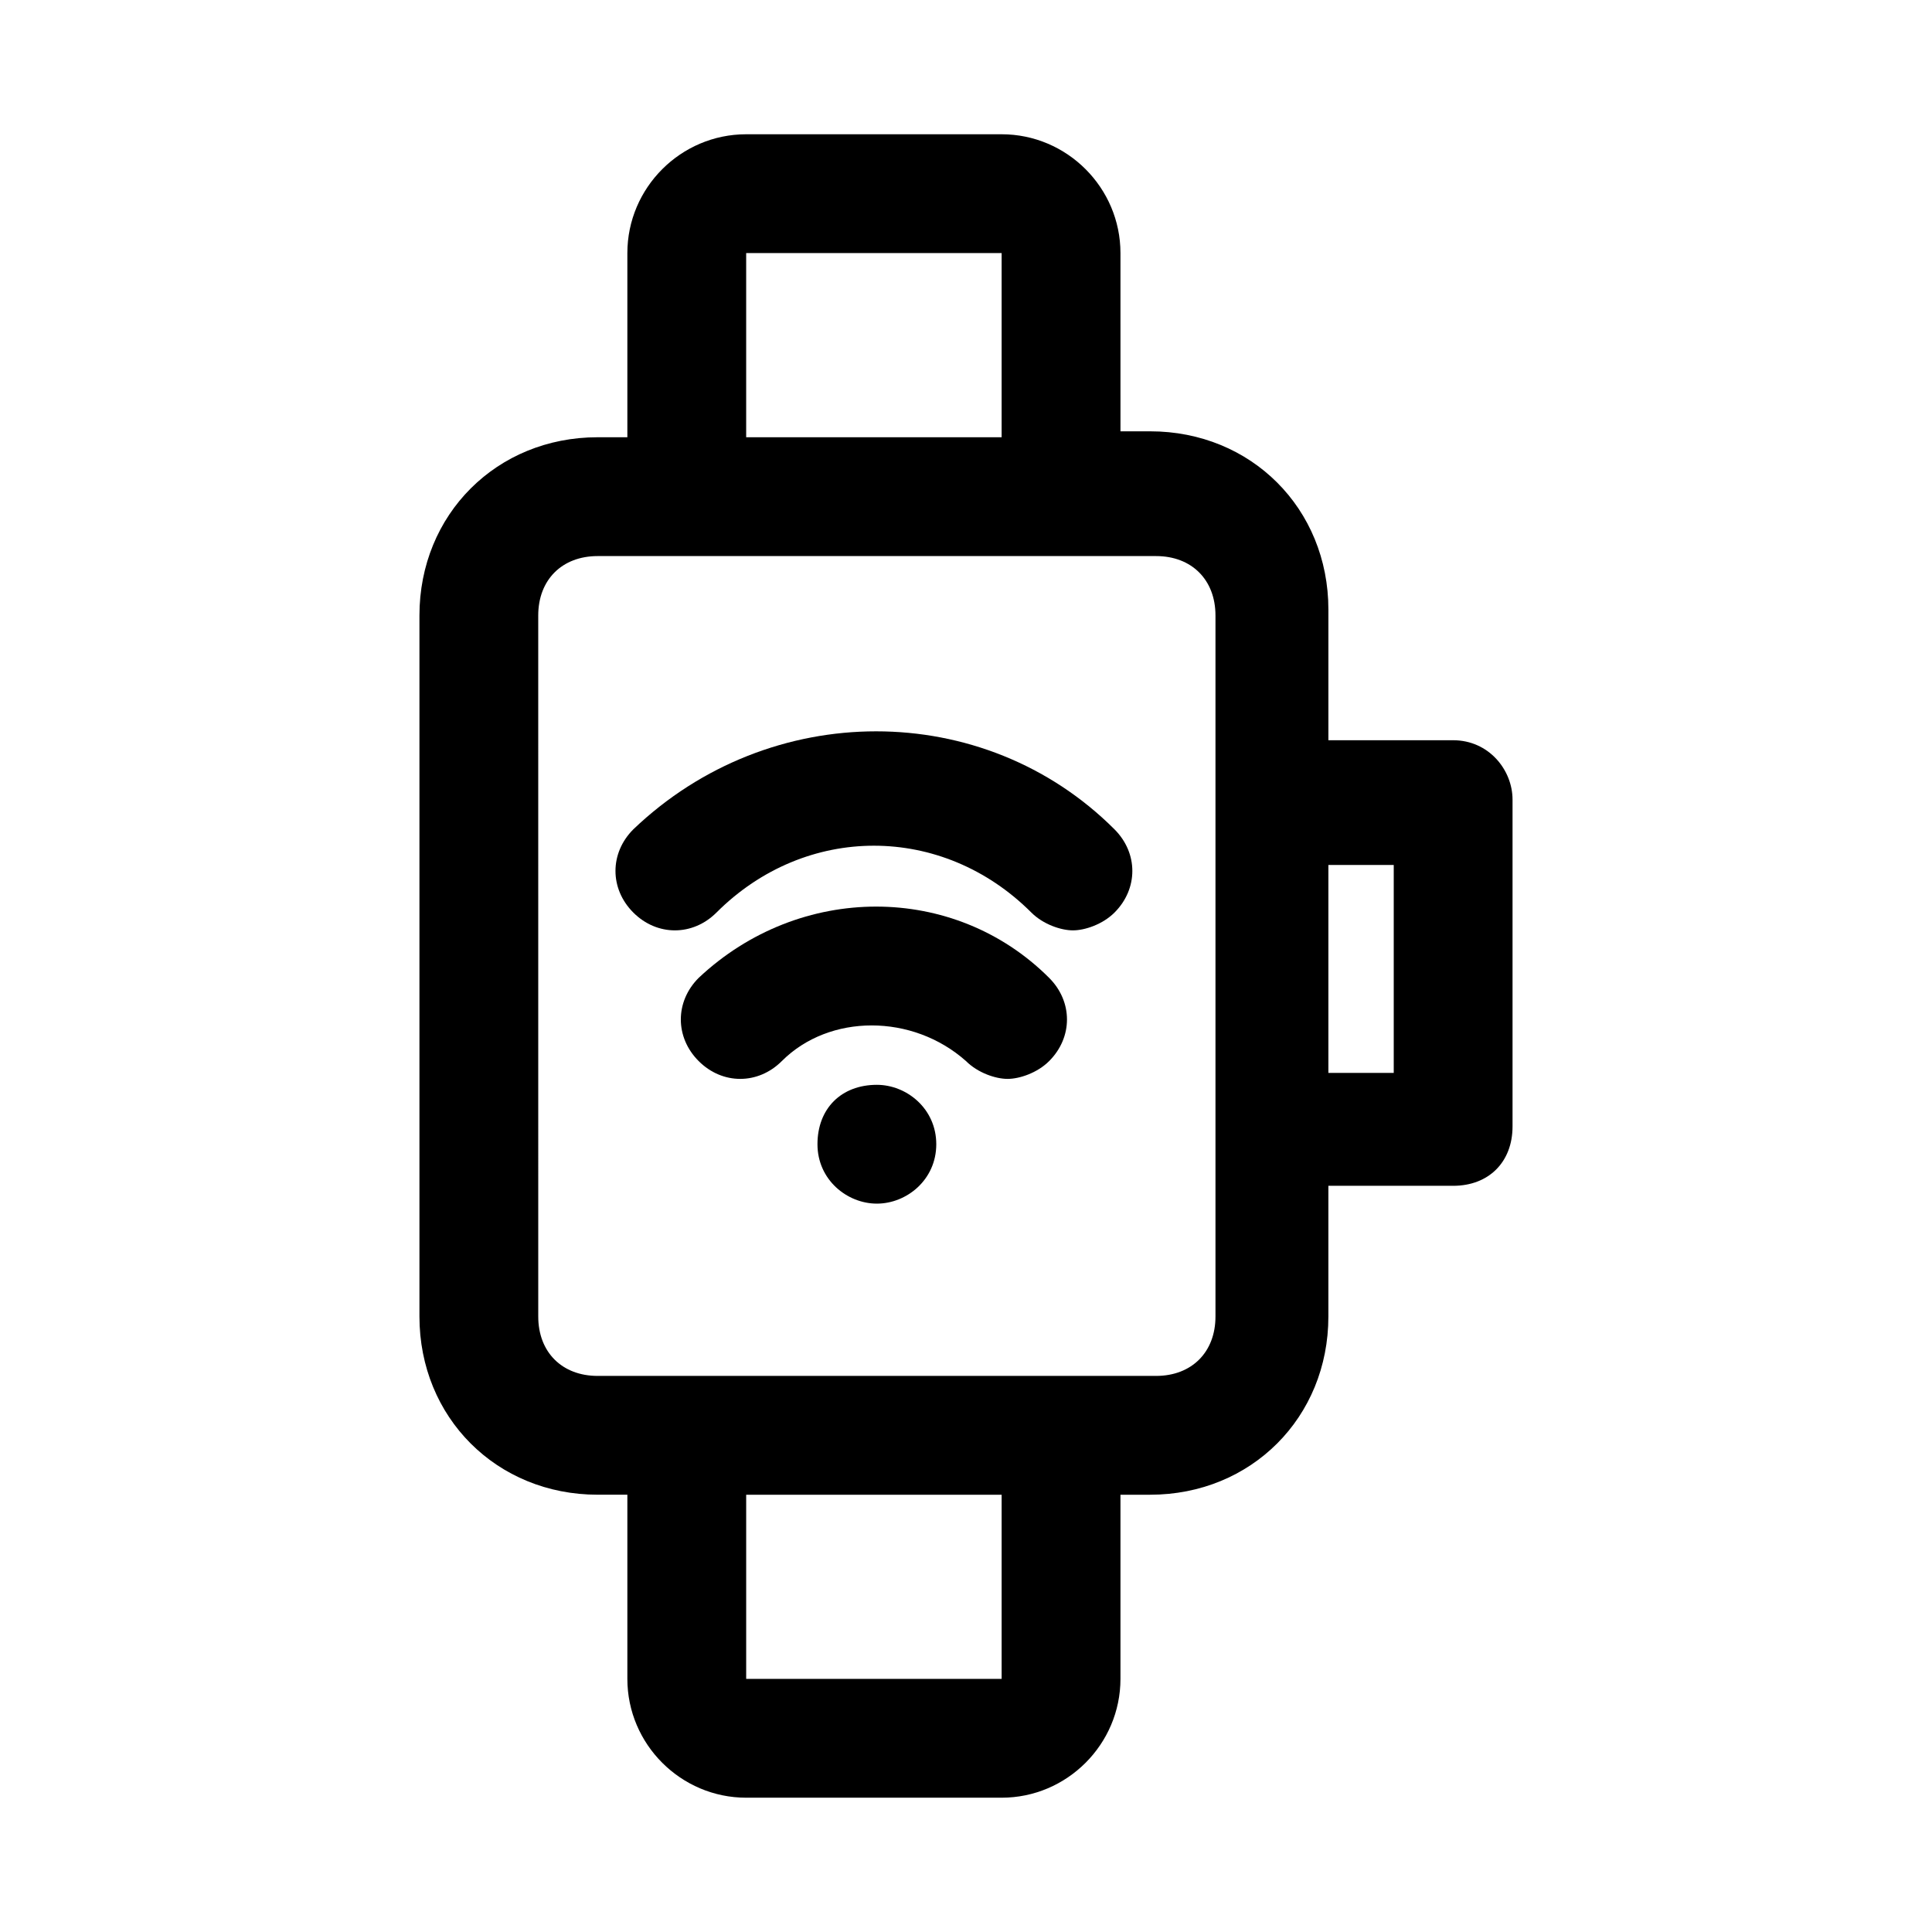 <?xml version="1.0" encoding="UTF-8"?>
<!-- Uploaded to: SVG Repo, www.svgrepo.com, Generator: SVG Repo Mixer Tools -->
<svg fill="#000000" width="800px" height="800px" version="1.1" viewBox="144 144 512 512" xmlns="http://www.w3.org/2000/svg">
 <g>
  <path d="m529.1 340.17h-33.062v-34.637c0-26.766-20.469-47.23-47.23-47.23h-7.871l-0.004-47.234c0-17.32-14.168-31.488-31.488-31.488h-67.699c-17.32 0-31.488 14.168-31.488 31.488v48.805h-7.871c-26.766 0-47.23 20.469-47.23 47.23v185.78c0 26.766 20.469 47.23 47.23 47.23h7.871v48.809c0 17.32 14.168 31.488 31.488 31.488h67.699c17.32 0 31.488-14.168 31.488-31.488v-48.805h7.871c26.766 0 47.23-20.469 47.23-47.23v-34.637h33.062c9.445 0 15.742-6.297 15.742-15.742v-86.594c0.004-7.875-6.293-15.746-15.738-15.746zm-15.746 88.164h-17.32v-55.105h17.32zm-103.91 160.59h-67.699v-48.805h67.699zm-107.06-80.293c-9.445 0-15.742-6.297-15.742-15.742l-0.004-185.78c0-9.445 6.297-15.742 15.742-15.742h147.99c9.445 0 15.742 6.297 15.742 15.742v185.78c0 9.445-6.297 15.742-15.742 15.742zm39.359-297.56h67.699v48.805h-67.699z"/>
  <path d="m311.83 363.79c-6.297 6.297-6.297 15.742 0 22.043 6.297 6.297 15.742 6.297 22.043 0 23.617-23.617 59.828-23.617 83.445 0 3.148 3.148 7.871 4.723 11.02 4.723 3.148 0 7.871-1.574 11.02-4.723 6.297-6.297 6.297-15.742 0-22.043-34.637-34.641-91.316-34.641-127.53 0z"/>
  <path d="m329.15 403.15c-6.297 6.297-6.297 15.742 0 22.043 6.297 6.297 15.742 6.297 22.043 0 12.594-12.594 34.637-12.594 48.805 0 3.148 3.148 7.871 4.723 11.02 4.723s7.871-1.574 11.02-4.723c6.297-6.297 6.297-15.742 0-22.043-25.184-25.191-66.121-25.191-92.887 0z"/>
  <path d="m376.38 431.49c-9.445 0-15.742 6.297-15.742 15.742 0 9.445 7.871 15.742 15.742 15.742 7.871 0 15.742-6.297 15.742-15.742 0-9.445-7.871-15.742-15.742-15.742z"/>
 </g>
</svg>
